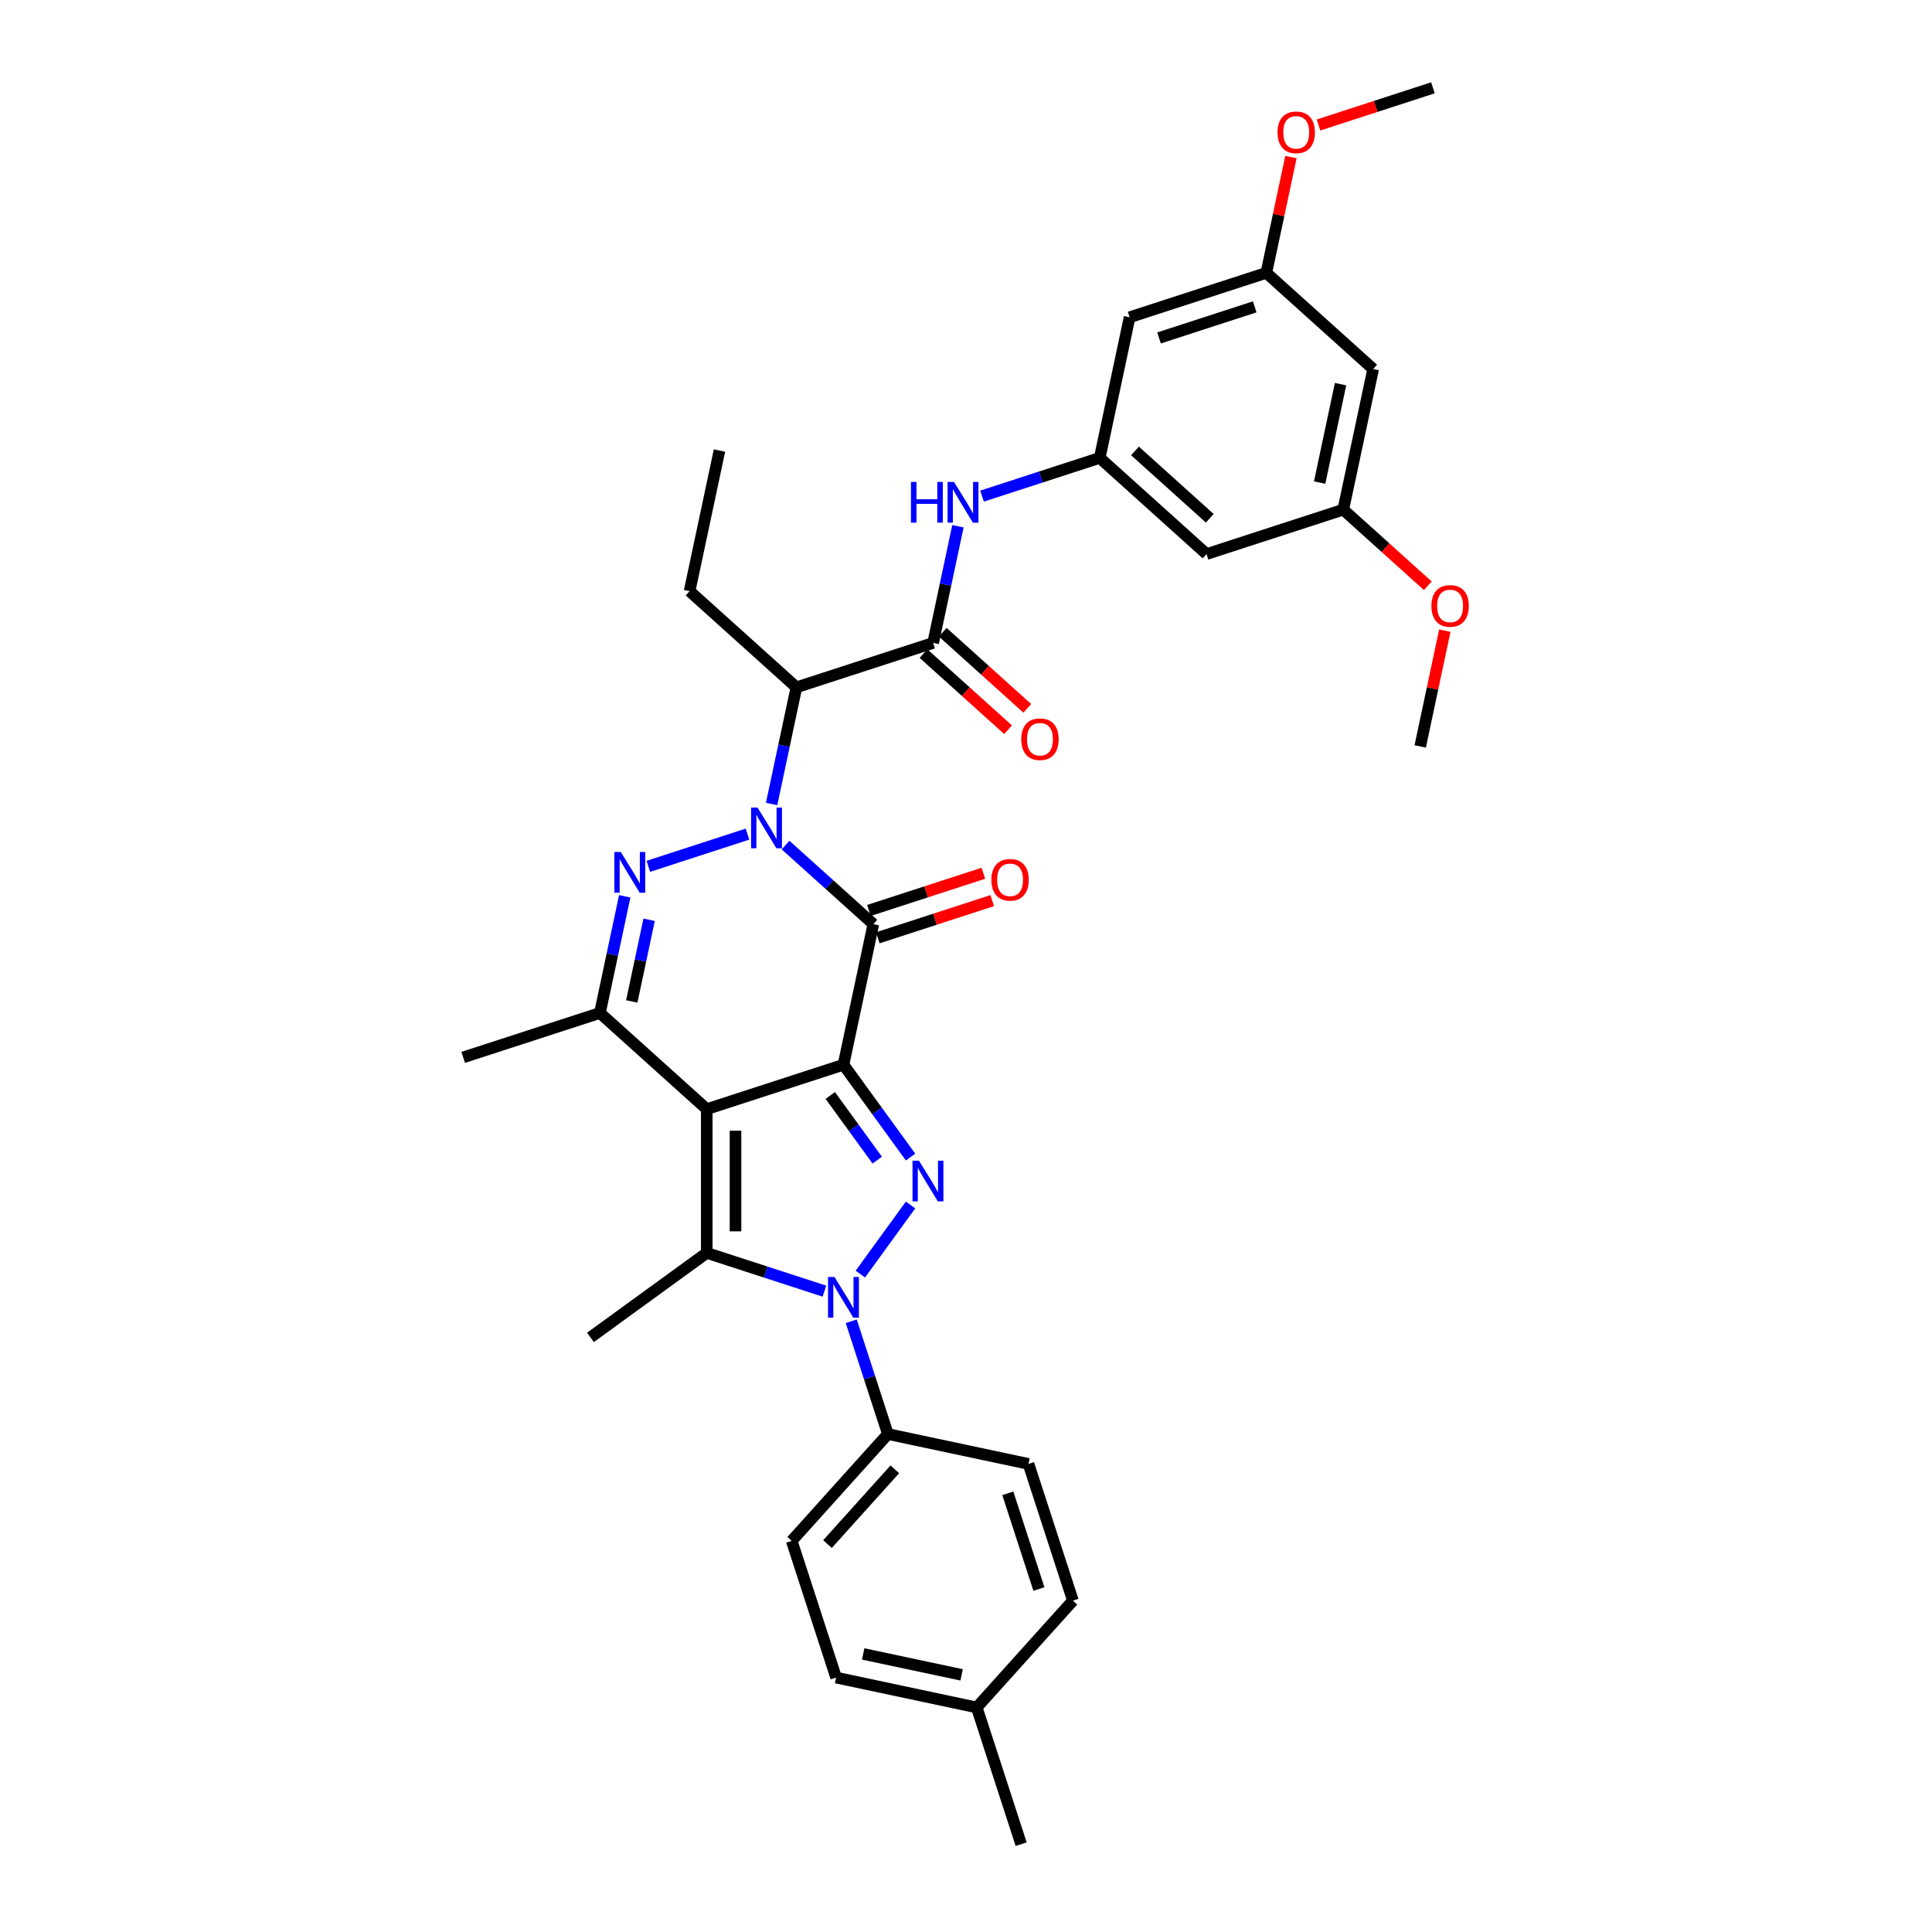 <?xml version='1.0' encoding='iso-8859-1'?>
<svg version='1.1' baseProfile='full'
              xmlns='http://www.w3.org/2000/svg'
                      xmlns:rdkit='http://www.rdkit.org/xml'
                      xmlns:xlink='http://www.w3.org/1999/xlink'
                  xml:space='preserve'
width='1000px' height='1000px' viewBox='0 0 1000 1000'>
<!-- END OF HEADER -->
<rect style='opacity:1.0;fill:#FFFFFF;stroke:none' width='1000' height='1000' x='0' y='0'> </rect>
<path class='bond-0' d='M 436.578,551.104 L 365.815,574.096' style='fill:none;fill-rule:evenodd;stroke:#000000;stroke-width:6px;stroke-linecap:butt;stroke-linejoin:miter;stroke-opacity:1' />
<path class='bond-2' d='M 436.578,551.104 L 452.047,478.325' style='fill:none;fill-rule:evenodd;stroke:#000000;stroke-width:6px;stroke-linecap:butt;stroke-linejoin:miter;stroke-opacity:1' />
<path class='bond-3' d='M 436.578,551.104 L 453.942,575.003' style='fill:none;fill-rule:evenodd;stroke:#000000;stroke-width:6px;stroke-linecap:butt;stroke-linejoin:miter;stroke-opacity:1' />
<path class='bond-3' d='M 453.942,575.003 L 471.306,598.903' style='fill:none;fill-rule:evenodd;stroke:#0000FF;stroke-width:6px;stroke-linecap:butt;stroke-linejoin:miter;stroke-opacity:1' />
<path class='bond-3' d='M 429.748,567.021 L 441.903,583.75' style='fill:none;fill-rule:evenodd;stroke:#000000;stroke-width:6px;stroke-linecap:butt;stroke-linejoin:miter;stroke-opacity:1' />
<path class='bond-3' d='M 441.903,583.75 L 454.058,600.48' style='fill:none;fill-rule:evenodd;stroke:#0000FF;stroke-width:6px;stroke-linecap:butt;stroke-linejoin:miter;stroke-opacity:1' />
<path class='bond-6' d='M 365.815,574.096 L 365.815,648.501' style='fill:none;fill-rule:evenodd;stroke:#000000;stroke-width:6px;stroke-linecap:butt;stroke-linejoin:miter;stroke-opacity:1' />
<path class='bond-6' d='M 380.696,585.257 L 380.696,637.34' style='fill:none;fill-rule:evenodd;stroke:#000000;stroke-width:6px;stroke-linecap:butt;stroke-linejoin:miter;stroke-opacity:1' />
<path class='bond-7' d='M 365.815,574.096 L 310.521,524.31' style='fill:none;fill-rule:evenodd;stroke:#000000;stroke-width:6px;stroke-linecap:butt;stroke-linejoin:miter;stroke-opacity:1' />
<path class='bond-1' d='M 406.605,437.409 L 429.326,457.867' style='fill:none;fill-rule:evenodd;stroke:#0000FF;stroke-width:6px;stroke-linecap:butt;stroke-linejoin:miter;stroke-opacity:1' />
<path class='bond-1' d='M 429.326,457.867 L 452.047,478.325' style='fill:none;fill-rule:evenodd;stroke:#000000;stroke-width:6px;stroke-linecap:butt;stroke-linejoin:miter;stroke-opacity:1' />
<path class='bond-5' d='M 386.903,431.74 L 335.583,448.414' style='fill:none;fill-rule:evenodd;stroke:#0000FF;stroke-width:6px;stroke-linecap:butt;stroke-linejoin:miter;stroke-opacity:1' />
<path class='bond-8' d='M 399.389,416.143 L 405.806,385.951' style='fill:none;fill-rule:evenodd;stroke:#0000FF;stroke-width:6px;stroke-linecap:butt;stroke-linejoin:miter;stroke-opacity:1' />
<path class='bond-8' d='M 405.806,385.951 L 412.224,355.76' style='fill:none;fill-rule:evenodd;stroke:#000000;stroke-width:6px;stroke-linecap:butt;stroke-linejoin:miter;stroke-opacity:1' />
<path class='bond-13' d='M 454.347,485.402 L 483.962,475.779' style='fill:none;fill-rule:evenodd;stroke:#000000;stroke-width:6px;stroke-linecap:butt;stroke-linejoin:miter;stroke-opacity:1' />
<path class='bond-13' d='M 483.962,475.779 L 513.577,466.156' style='fill:none;fill-rule:evenodd;stroke:#FF0000;stroke-width:6px;stroke-linecap:butt;stroke-linejoin:miter;stroke-opacity:1' />
<path class='bond-13' d='M 449.748,471.249 L 479.363,461.626' style='fill:none;fill-rule:evenodd;stroke:#000000;stroke-width:6px;stroke-linecap:butt;stroke-linejoin:miter;stroke-opacity:1' />
<path class='bond-13' d='M 479.363,461.626 L 508.978,452.004' style='fill:none;fill-rule:evenodd;stroke:#FF0000;stroke-width:6px;stroke-linecap:butt;stroke-linejoin:miter;stroke-opacity:1' />
<path class='bond-4' d='M 471.306,623.694 L 445.306,659.48' style='fill:none;fill-rule:evenodd;stroke:#0000FF;stroke-width:6px;stroke-linecap:butt;stroke-linejoin:miter;stroke-opacity:1' />
<path class='bond-12' d='M 440.605,683.889 L 450.088,713.073' style='fill:none;fill-rule:evenodd;stroke:#0000FF;stroke-width:6px;stroke-linecap:butt;stroke-linejoin:miter;stroke-opacity:1' />
<path class='bond-12' d='M 450.088,713.073 L 459.57,742.256' style='fill:none;fill-rule:evenodd;stroke:#000000;stroke-width:6px;stroke-linecap:butt;stroke-linejoin:miter;stroke-opacity:1' />
<path class='bond-35' d='M 426.727,668.292 L 396.271,658.397' style='fill:none;fill-rule:evenodd;stroke:#0000FF;stroke-width:6px;stroke-linecap:butt;stroke-linejoin:miter;stroke-opacity:1' />
<path class='bond-35' d='M 396.271,658.397 L 365.815,648.501' style='fill:none;fill-rule:evenodd;stroke:#000000;stroke-width:6px;stroke-linecap:butt;stroke-linejoin:miter;stroke-opacity:1' />
<path class='bond-34' d='M 323.356,463.927 L 316.939,494.118' style='fill:none;fill-rule:evenodd;stroke:#0000FF;stroke-width:6px;stroke-linecap:butt;stroke-linejoin:miter;stroke-opacity:1' />
<path class='bond-34' d='M 316.939,494.118 L 310.521,524.31' style='fill:none;fill-rule:evenodd;stroke:#000000;stroke-width:6px;stroke-linecap:butt;stroke-linejoin:miter;stroke-opacity:1' />
<path class='bond-34' d='M 335.987,476.078 L 331.494,497.212' style='fill:none;fill-rule:evenodd;stroke:#0000FF;stroke-width:6px;stroke-linecap:butt;stroke-linejoin:miter;stroke-opacity:1' />
<path class='bond-34' d='M 331.494,497.212 L 327.002,518.346' style='fill:none;fill-rule:evenodd;stroke:#000000;stroke-width:6px;stroke-linecap:butt;stroke-linejoin:miter;stroke-opacity:1' />
<path class='bond-22' d='M 365.815,648.501 L 305.62,692.235' style='fill:none;fill-rule:evenodd;stroke:#000000;stroke-width:6px;stroke-linecap:butt;stroke-linejoin:miter;stroke-opacity:1' />
<path class='bond-23' d='M 310.521,524.31 L 239.758,547.302' style='fill:none;fill-rule:evenodd;stroke:#000000;stroke-width:6px;stroke-linecap:butt;stroke-linejoin:miter;stroke-opacity:1' />
<path class='bond-9' d='M 412.224,355.76 L 482.987,332.768' style='fill:none;fill-rule:evenodd;stroke:#000000;stroke-width:6px;stroke-linecap:butt;stroke-linejoin:miter;stroke-opacity:1' />
<path class='bond-24' d='M 412.224,355.76 L 356.93,305.974' style='fill:none;fill-rule:evenodd;stroke:#000000;stroke-width:6px;stroke-linecap:butt;stroke-linejoin:miter;stroke-opacity:1' />
<path class='bond-10' d='M 482.987,332.768 L 489.404,302.576' style='fill:none;fill-rule:evenodd;stroke:#000000;stroke-width:6px;stroke-linecap:butt;stroke-linejoin:miter;stroke-opacity:1' />
<path class='bond-10' d='M 489.404,302.576 L 495.821,272.385' style='fill:none;fill-rule:evenodd;stroke:#0000FF;stroke-width:6px;stroke-linecap:butt;stroke-linejoin:miter;stroke-opacity:1' />
<path class='bond-16' d='M 478.008,338.297 L 499.888,357.998' style='fill:none;fill-rule:evenodd;stroke:#000000;stroke-width:6px;stroke-linecap:butt;stroke-linejoin:miter;stroke-opacity:1' />
<path class='bond-16' d='M 499.888,357.998 L 521.769,377.699' style='fill:none;fill-rule:evenodd;stroke:#FF0000;stroke-width:6px;stroke-linecap:butt;stroke-linejoin:miter;stroke-opacity:1' />
<path class='bond-16' d='M 487.965,327.238 L 509.846,346.94' style='fill:none;fill-rule:evenodd;stroke:#000000;stroke-width:6px;stroke-linecap:butt;stroke-linejoin:miter;stroke-opacity:1' />
<path class='bond-16' d='M 509.846,346.94 L 531.726,366.641' style='fill:none;fill-rule:evenodd;stroke:#FF0000;stroke-width:6px;stroke-linecap:butt;stroke-linejoin:miter;stroke-opacity:1' />
<path class='bond-11' d='M 508.307,256.788 L 538.763,246.892' style='fill:none;fill-rule:evenodd;stroke:#0000FF;stroke-width:6px;stroke-linecap:butt;stroke-linejoin:miter;stroke-opacity:1' />
<path class='bond-11' d='M 538.763,246.892 L 569.219,236.997' style='fill:none;fill-rule:evenodd;stroke:#000000;stroke-width:6px;stroke-linecap:butt;stroke-linejoin:miter;stroke-opacity:1' />
<path class='bond-14' d='M 569.219,236.997 L 624.513,286.783' style='fill:none;fill-rule:evenodd;stroke:#000000;stroke-width:6px;stroke-linecap:butt;stroke-linejoin:miter;stroke-opacity:1' />
<path class='bond-14' d='M 587.471,233.406 L 626.176,268.256' style='fill:none;fill-rule:evenodd;stroke:#000000;stroke-width:6px;stroke-linecap:butt;stroke-linejoin:miter;stroke-opacity:1' />
<path class='bond-15' d='M 569.219,236.997 L 584.689,164.218' style='fill:none;fill-rule:evenodd;stroke:#000000;stroke-width:6px;stroke-linecap:butt;stroke-linejoin:miter;stroke-opacity:1' />
<path class='bond-20' d='M 459.57,742.256 L 409.784,797.55' style='fill:none;fill-rule:evenodd;stroke:#000000;stroke-width:6px;stroke-linecap:butt;stroke-linejoin:miter;stroke-opacity:1' />
<path class='bond-20' d='M 463.161,760.508 L 428.31,799.213' style='fill:none;fill-rule:evenodd;stroke:#000000;stroke-width:6px;stroke-linecap:butt;stroke-linejoin:miter;stroke-opacity:1' />
<path class='bond-21' d='M 459.57,742.256 L 532.349,757.726' style='fill:none;fill-rule:evenodd;stroke:#000000;stroke-width:6px;stroke-linecap:butt;stroke-linejoin:miter;stroke-opacity:1' />
<path class='bond-17' d='M 624.513,286.783 L 695.276,263.791' style='fill:none;fill-rule:evenodd;stroke:#000000;stroke-width:6px;stroke-linecap:butt;stroke-linejoin:miter;stroke-opacity:1' />
<path class='bond-18' d='M 584.689,164.218 L 655.452,141.226' style='fill:none;fill-rule:evenodd;stroke:#000000;stroke-width:6px;stroke-linecap:butt;stroke-linejoin:miter;stroke-opacity:1' />
<path class='bond-18' d='M 599.902,174.922 L 649.436,158.827' style='fill:none;fill-rule:evenodd;stroke:#000000;stroke-width:6px;stroke-linecap:butt;stroke-linejoin:miter;stroke-opacity:1' />
<path class='bond-28' d='M 695.276,263.791 L 717.156,283.492' style='fill:none;fill-rule:evenodd;stroke:#000000;stroke-width:6px;stroke-linecap:butt;stroke-linejoin:miter;stroke-opacity:1' />
<path class='bond-28' d='M 717.156,283.492 L 739.036,303.193' style='fill:none;fill-rule:evenodd;stroke:#FF0000;stroke-width:6px;stroke-linecap:butt;stroke-linejoin:miter;stroke-opacity:1' />
<path class='bond-37' d='M 695.276,263.791 L 710.745,191.012' style='fill:none;fill-rule:evenodd;stroke:#000000;stroke-width:6px;stroke-linecap:butt;stroke-linejoin:miter;stroke-opacity:1' />
<path class='bond-37' d='M 683.04,249.78 L 693.869,198.835' style='fill:none;fill-rule:evenodd;stroke:#000000;stroke-width:6px;stroke-linecap:butt;stroke-linejoin:miter;stroke-opacity:1' />
<path class='bond-19' d='M 655.452,141.226 L 710.745,191.012' style='fill:none;fill-rule:evenodd;stroke:#000000;stroke-width:6px;stroke-linecap:butt;stroke-linejoin:miter;stroke-opacity:1' />
<path class='bond-29' d='M 655.452,141.226 L 661.822,111.257' style='fill:none;fill-rule:evenodd;stroke:#000000;stroke-width:6px;stroke-linecap:butt;stroke-linejoin:miter;stroke-opacity:1' />
<path class='bond-29' d='M 661.822,111.257 L 668.192,81.289' style='fill:none;fill-rule:evenodd;stroke:#FF0000;stroke-width:6px;stroke-linecap:butt;stroke-linejoin:miter;stroke-opacity:1' />
<path class='bond-26' d='M 409.784,797.55 L 432.776,868.313' style='fill:none;fill-rule:evenodd;stroke:#000000;stroke-width:6px;stroke-linecap:butt;stroke-linejoin:miter;stroke-opacity:1' />
<path class='bond-25' d='M 532.349,757.726 L 555.341,828.489' style='fill:none;fill-rule:evenodd;stroke:#000000;stroke-width:6px;stroke-linecap:butt;stroke-linejoin:miter;stroke-opacity:1' />
<path class='bond-25' d='M 521.645,772.939 L 537.74,822.473' style='fill:none;fill-rule:evenodd;stroke:#000000;stroke-width:6px;stroke-linecap:butt;stroke-linejoin:miter;stroke-opacity:1' />
<path class='bond-33' d='M 356.93,305.974 L 372.4,233.195' style='fill:none;fill-rule:evenodd;stroke:#000000;stroke-width:6px;stroke-linecap:butt;stroke-linejoin:miter;stroke-opacity:1' />
<path class='bond-27' d='M 555.341,828.489 L 505.555,883.782' style='fill:none;fill-rule:evenodd;stroke:#000000;stroke-width:6px;stroke-linecap:butt;stroke-linejoin:miter;stroke-opacity:1' />
<path class='bond-36' d='M 432.776,868.313 L 505.555,883.782' style='fill:none;fill-rule:evenodd;stroke:#000000;stroke-width:6px;stroke-linecap:butt;stroke-linejoin:miter;stroke-opacity:1' />
<path class='bond-36' d='M 446.787,856.077 L 497.732,866.906' style='fill:none;fill-rule:evenodd;stroke:#000000;stroke-width:6px;stroke-linecap:butt;stroke-linejoin:miter;stroke-opacity:1' />
<path class='bond-30' d='M 505.555,883.782 L 528.547,954.545' style='fill:none;fill-rule:evenodd;stroke:#000000;stroke-width:6px;stroke-linecap:butt;stroke-linejoin:miter;stroke-opacity:1' />
<path class='bond-32' d='M 747.839,326.419 L 741.47,356.388' style='fill:none;fill-rule:evenodd;stroke:#FF0000;stroke-width:6px;stroke-linecap:butt;stroke-linejoin:miter;stroke-opacity:1' />
<path class='bond-32' d='M 741.47,356.388 L 735.1,386.356' style='fill:none;fill-rule:evenodd;stroke:#000000;stroke-width:6px;stroke-linecap:butt;stroke-linejoin:miter;stroke-opacity:1' />
<path class='bond-31' d='M 682.454,64.7 L 712.069,55.077' style='fill:none;fill-rule:evenodd;stroke:#FF0000;stroke-width:6px;stroke-linecap:butt;stroke-linejoin:miter;stroke-opacity:1' />
<path class='bond-31' d='M 712.069,55.077 L 741.685,45.455' style='fill:none;fill-rule:evenodd;stroke:#000000;stroke-width:6px;stroke-linecap:butt;stroke-linejoin:miter;stroke-opacity:1' />
<path  class='atom-2' d='M 392.096 418.003
L 399.001 429.164
Q 399.685 430.265, 400.787 432.259
Q 401.888 434.253, 401.947 434.372
L 401.947 418.003
L 404.745 418.003
L 404.745 439.074
L 401.858 439.074
L 394.447 426.872
Q 393.584 425.444, 392.662 423.807
Q 391.769 422.17, 391.501 421.664
L 391.501 439.074
L 388.763 439.074
L 388.763 418.003
L 392.096 418.003
' fill='#0000FF'/>
<path  class='atom-4' d='M 475.654 600.763
L 482.559 611.924
Q 483.243 613.025, 484.344 615.019
Q 485.446 617.013, 485.505 617.132
L 485.505 600.763
L 488.303 600.763
L 488.303 621.834
L 485.416 621.834
L 478.005 609.632
Q 477.142 608.203, 476.219 606.566
Q 475.327 604.93, 475.059 604.424
L 475.059 621.834
L 472.321 621.834
L 472.321 600.763
L 475.654 600.763
' fill='#0000FF'/>
<path  class='atom-5' d='M 431.92 660.958
L 438.825 672.118
Q 439.509 673.219, 440.611 675.213
Q 441.712 677.208, 441.771 677.327
L 441.771 660.958
L 444.569 660.958
L 444.569 682.029
L 441.682 682.029
L 434.271 669.827
Q 433.408 668.398, 432.486 666.761
Q 431.593 665.124, 431.325 664.618
L 431.325 682.029
L 428.587 682.029
L 428.587 660.958
L 431.92 660.958
' fill='#0000FF'/>
<path  class='atom-6' d='M 321.333 440.995
L 328.238 452.156
Q 328.922 453.257, 330.024 455.251
Q 331.125 457.245, 331.184 457.364
L 331.184 440.995
L 333.982 440.995
L 333.982 462.067
L 331.095 462.067
L 323.684 449.864
Q 322.821 448.436, 321.899 446.799
Q 321.006 445.162, 320.738 444.656
L 320.738 462.067
L 318 462.067
L 318 440.995
L 321.333 440.995
' fill='#0000FF'/>
<path  class='atom-11' d='M 471.507 249.453
L 474.364 249.453
L 474.364 258.412
L 485.138 258.412
L 485.138 249.453
L 487.995 249.453
L 487.995 270.525
L 485.138 270.525
L 485.138 260.793
L 474.364 260.793
L 474.364 270.525
L 471.507 270.525
L 471.507 249.453
' fill='#0000FF'/>
<path  class='atom-11' d='M 493.798 249.453
L 500.703 260.614
Q 501.388 261.715, 502.489 263.709
Q 503.59 265.703, 503.65 265.822
L 503.65 249.453
L 506.447 249.453
L 506.447 270.525
L 503.56 270.525
L 496.15 258.322
Q 495.287 256.894, 494.364 255.257
Q 493.471 253.62, 493.203 253.114
L 493.203 270.525
L 490.465 270.525
L 490.465 249.453
L 493.798 249.453
' fill='#0000FF'/>
<path  class='atom-14' d='M 513.138 455.392
Q 513.138 450.333, 515.638 447.506
Q 518.138 444.678, 522.81 444.678
Q 527.483 444.678, 529.983 447.506
Q 532.483 450.333, 532.483 455.392
Q 532.483 460.511, 529.953 463.428
Q 527.424 466.315, 522.81 466.315
Q 518.168 466.315, 515.638 463.428
Q 513.138 460.541, 513.138 455.392
M 522.81 463.934
Q 526.025 463.934, 527.751 461.791
Q 529.507 459.619, 529.507 455.392
Q 529.507 451.256, 527.751 449.172
Q 526.025 447.059, 522.81 447.059
Q 519.596 447.059, 517.84 449.142
Q 516.114 451.226, 516.114 455.392
Q 516.114 459.648, 517.84 461.791
Q 519.596 463.934, 522.81 463.934
' fill='#FF0000'/>
<path  class='atom-17' d='M 528.607 382.614
Q 528.607 377.554, 531.107 374.727
Q 533.607 371.899, 538.28 371.899
Q 542.953 371.899, 545.453 374.727
Q 547.953 377.554, 547.953 382.614
Q 547.953 387.733, 545.423 390.649
Q 542.893 393.536, 538.28 393.536
Q 533.637 393.536, 531.107 390.649
Q 528.607 387.762, 528.607 382.614
M 538.28 391.155
Q 541.494 391.155, 543.22 389.012
Q 544.976 386.84, 544.976 382.614
Q 544.976 378.477, 543.22 376.393
Q 541.494 374.28, 538.28 374.28
Q 535.066 374.28, 533.31 376.364
Q 531.584 378.447, 531.584 382.614
Q 531.584 386.87, 533.31 389.012
Q 535.066 391.155, 538.28 391.155
' fill='#FF0000'/>
<path  class='atom-29' d='M 740.897 313.637
Q 740.897 308.577, 743.397 305.75
Q 745.897 302.922, 750.569 302.922
Q 755.242 302.922, 757.742 305.75
Q 760.242 308.577, 760.242 313.637
Q 760.242 318.756, 757.712 321.672
Q 755.182 324.559, 750.569 324.559
Q 745.926 324.559, 743.397 321.672
Q 740.897 318.786, 740.897 313.637
M 750.569 322.178
Q 753.783 322.178, 755.51 320.036
Q 757.266 317.863, 757.266 313.637
Q 757.266 309.5, 755.51 307.417
Q 753.783 305.303, 750.569 305.303
Q 747.355 305.303, 745.599 307.387
Q 743.873 309.47, 743.873 313.637
Q 743.873 317.893, 745.599 320.036
Q 747.355 322.178, 750.569 322.178
' fill='#FF0000'/>
<path  class='atom-30' d='M 661.249 68.506
Q 661.249 63.447, 663.749 60.62
Q 666.249 57.792, 670.921 57.792
Q 675.594 57.792, 678.094 60.62
Q 680.594 63.447, 680.594 68.506
Q 680.594 73.625, 678.064 76.542
Q 675.535 79.429, 670.921 79.429
Q 666.279 79.429, 663.749 76.542
Q 661.249 73.655, 661.249 68.506
M 670.921 77.048
Q 674.136 77.048, 675.862 74.905
Q 677.618 72.733, 677.618 68.506
Q 677.618 64.37, 675.862 62.286
Q 674.136 60.173, 670.921 60.173
Q 667.707 60.173, 665.951 62.256
Q 664.225 64.34, 664.225 68.506
Q 664.225 72.762, 665.951 74.905
Q 667.707 77.048, 670.921 77.048
' fill='#FF0000'/>
</svg>
